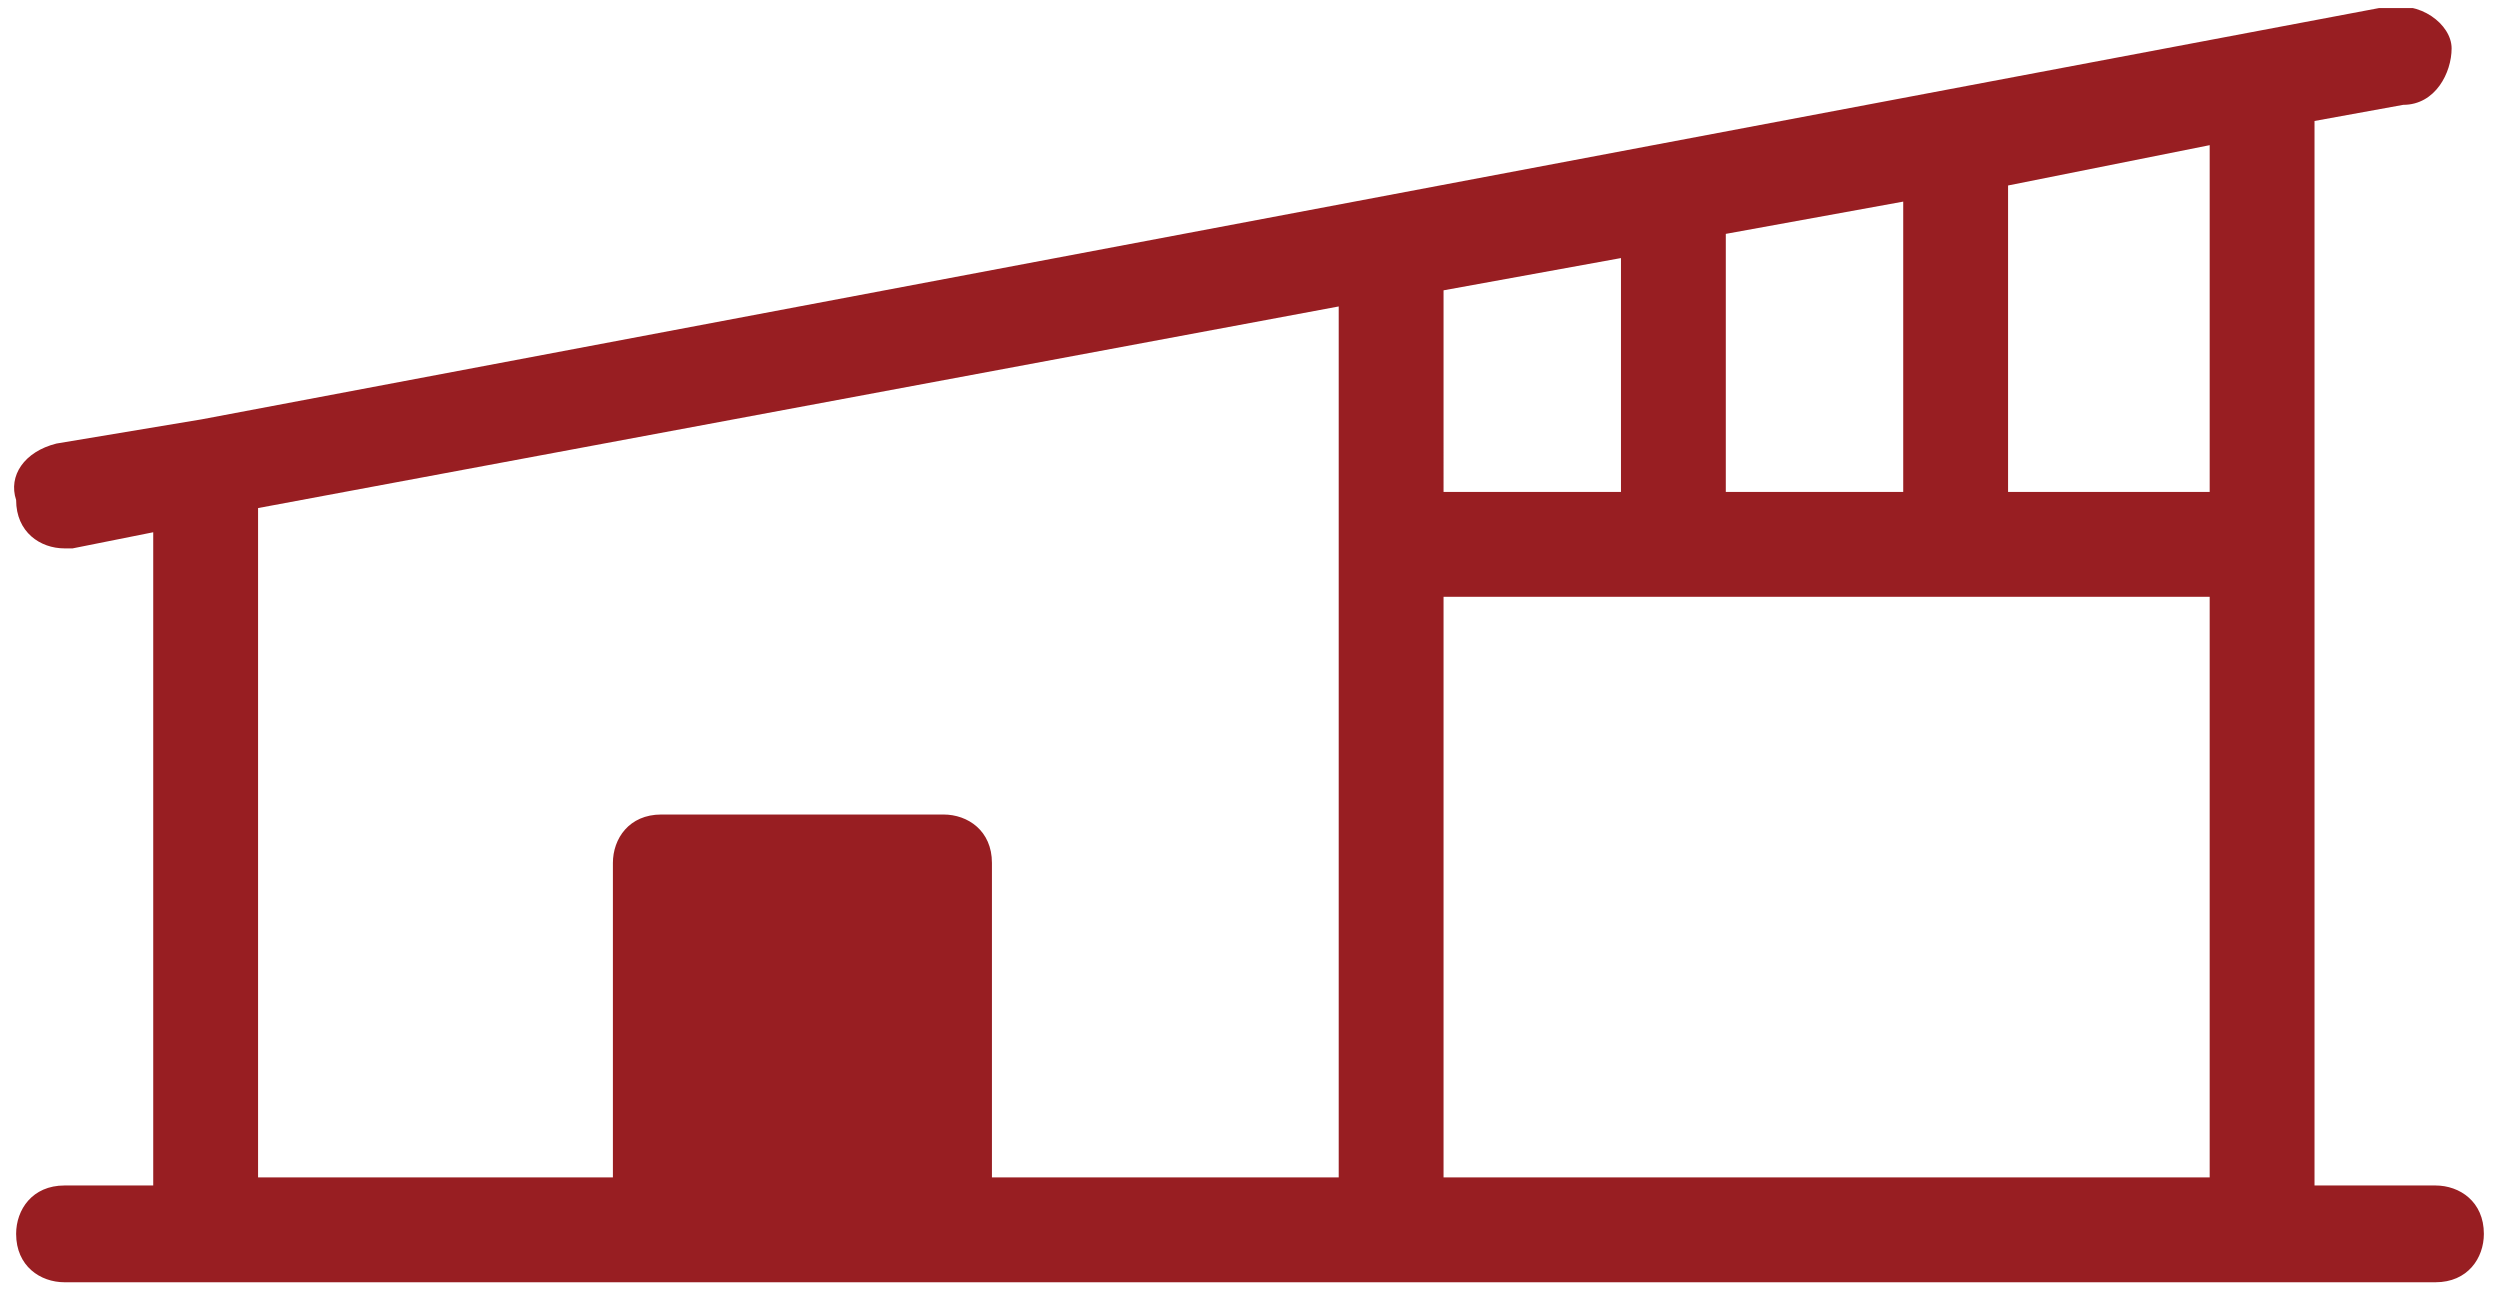 <?xml version="1.0" encoding="utf-8"?>
<!-- Generator: Adobe Illustrator 26.5.0, SVG Export Plug-In . SVG Version: 6.00 Build 0)  -->
<svg version="1.1" id="Layer_1" xmlns="http://www.w3.org/2000/svg" xmlns:xlink="http://www.w3.org/1999/xlink" x="0px" y="0px"
	 viewBox="0 0 31 16" style="enable-background:new 0 0 31 16;" xml:space="preserve">
<style type="text/css">
	.st0{clip-path:url(#SVGID_00000158010036482063431600000015957946445800994717_);}
	.st1{fill:#981E22;}
</style>
<g id="Group_48224" transform="translate(-176.221 -8)">
	<g id="Group_47485" transform="translate(176.221 8)">
		<g>
			<defs>
				<rect id="SVGID_1_" x="0.1" y="0.1" width="30.7" height="15.9"/>
			</defs>
			<clipPath id="SVGID_00000165219344886160905530000007448667379591636361_">
				<use xlink:href="#SVGID_1_"  style="overflow:visible;"/>
			</clipPath>
			<g id="Group_47484" style="clip-path:url(#SVGID_00000165219344886160905530000007448667379591636361_);">
				<path id="Path_356590" class="st1" d="M0.8,6.8c0,0,0.1,0,0.1,0l1-0.2v8.1H0.8c-0.4,0-0.6,0.3-0.6,0.6c0,0.4,0.3,0.6,0.6,0.6
					h29.4c0.4,0,0.6-0.3,0.6-0.6c0-0.4-0.3-0.6-0.6-0.6h-1.5V1.5l1.1-0.2c0.4,0,0.6-0.4,0.6-0.7S30,0,29.6,0.1c0,0-0.1,0-0.1,0
					L2.5,5.2l0,0L0.7,5.5C0.3,5.6,0.1,5.9,0.2,6.2C0.2,6.6,0.5,6.8,0.8,6.8 M11,14.6H8.9v-3.2H11V14.6z M27.4,14.6h-9.5V7.4h9.5
					L27.4,14.6z M24.9,2.3l2.5-0.5v4.3h-2.5V2.3z M21.4,2.9l2.2-0.4v3.6h-2.2V2.9z M20.1,3.2v2.9h-2.2V3.6c0,0,0,0,0,0L20.1,3.2z
					 M3.2,6.3l13.4-2.5v10.8h-4.3v-3.9c0-0.4-0.3-0.6-0.6-0.6H8.2c-0.4,0-0.6,0.3-0.6,0.6v3.9H3.2V6.3z"/>
			</g>
		</g>
	</g>
	<rect id="Rectangle_11437" x="184.1" y="19.1" class="st1" width="4" height="4"/>
</g>
</svg>

